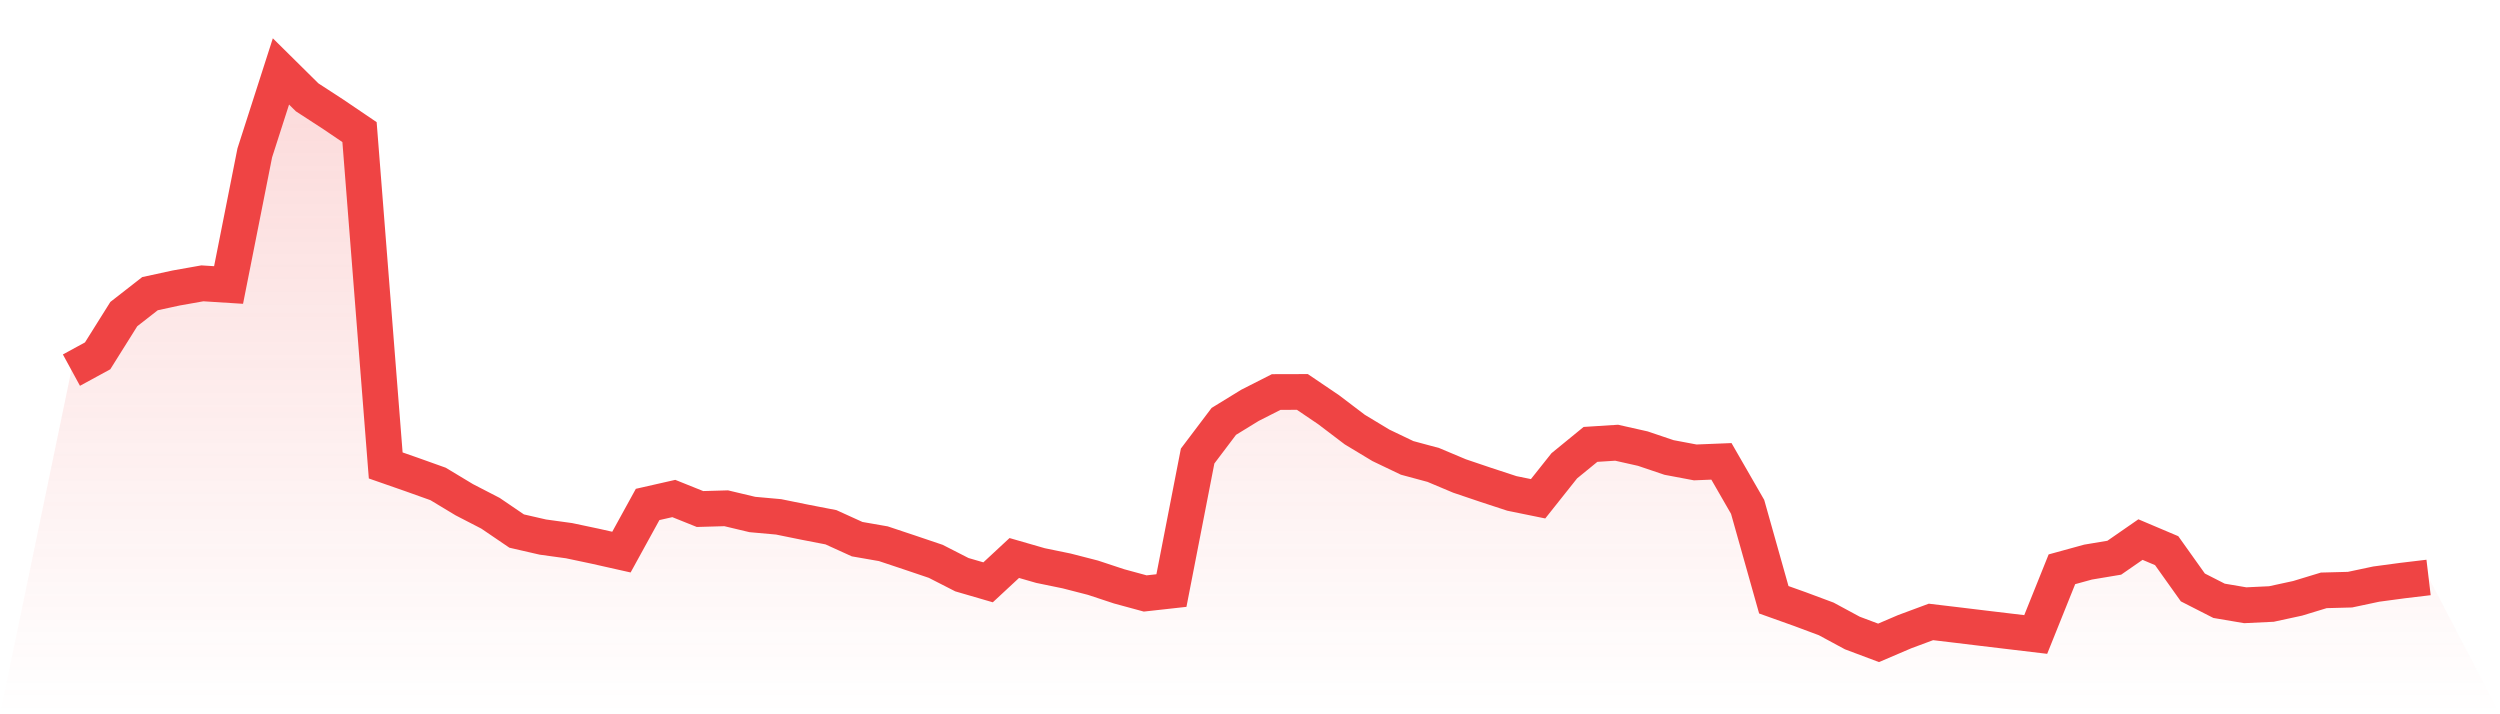 <svg viewBox="0 0 140 40" xmlns="http://www.w3.org/2000/svg">
<defs>
<linearGradient id="gradient" x1="0" x2="0" y1="0" y2="1">
<stop offset="0%" stop-color="#ef4444" stop-opacity="0.2"/>
<stop offset="100%" stop-color="#ef4444" stop-opacity="0"/>
</linearGradient>
</defs>
<path d="M4,20.727 L4,20.727 L5.467,19.928 L6.933,17.589 L8.4,16.445 L9.867,16.127 L11.333,15.867 L12.8,15.96 L14.267,8.562 L15.733,4 L17.2,5.451 L18.667,6.405 L20.133,7.398 L21.6,26.065 L23.067,26.577 L24.533,27.101 L26,27.985 L27.467,28.742 L28.933,29.739 L30.4,30.076 L31.867,30.278 L33.333,30.588 L34.8,30.918 L36.267,28.249 L37.733,27.916 L39.2,28.505 L40.667,28.463 L42.133,28.812 L43.6,28.944 L45.067,29.242 L46.533,29.526 L48,30.193 L49.467,30.449 L50.933,30.938 L52.4,31.434 L53.867,32.183 L55.333,32.61 L56.8,31.248 L58.267,31.671 L59.733,31.973 L61.2,32.35 L62.667,32.835 L64.133,33.234 L65.6,33.071 L67.067,25.538 L68.533,23.598 L70,22.698 L71.467,21.953 L72.933,21.949 L74.4,22.942 L75.867,24.056 L77.333,24.94 L78.8,25.642 L80.267,26.038 L81.733,26.655 L83.2,27.151 L84.667,27.632 L86.133,27.931 L87.6,26.085 L89.067,24.886 L90.533,24.793 L92,25.123 L93.467,25.619 L94.933,25.895 L96.4,25.836 L97.867,28.385 L99.333,33.587 L100.8,34.111 L102.267,34.658 L103.733,35.449 L105.2,36 L106.667,35.372 L108.133,34.828 L109.6,35.003 L111.067,35.181 L112.533,35.356 L114,35.531 L115.467,31.88 L116.933,31.477 L118.4,31.232 L119.867,30.216 L121.333,30.837 L122.8,32.897 L124.267,33.645 L125.733,33.894 L127.2,33.824 L128.667,33.506 L130.133,33.06 L131.6,33.021 L133.067,32.71 L134.533,32.513 L136,32.338 L140,40 L0,40 z" fill="url(#gradient)"/>
<path d="M4,20.727 L4,20.727 L5.467,19.928 L6.933,17.589 L8.4,16.445 L9.867,16.127 L11.333,15.867 L12.8,15.96 L14.267,8.562 L15.733,4 L17.2,5.451 L18.667,6.405 L20.133,7.398 L21.6,26.065 L23.067,26.577 L24.533,27.101 L26,27.985 L27.467,28.742 L28.933,29.739 L30.4,30.076 L31.867,30.278 L33.333,30.588 L34.8,30.918 L36.267,28.249 L37.733,27.916 L39.2,28.505 L40.667,28.463 L42.133,28.812 L43.6,28.944 L45.067,29.242 L46.533,29.526 L48,30.193 L49.467,30.449 L50.933,30.938 L52.4,31.434 L53.867,32.183 L55.333,32.61 L56.8,31.248 L58.267,31.671 L59.733,31.973 L61.2,32.35 L62.667,32.835 L64.133,33.234 L65.6,33.071 L67.067,25.538 L68.533,23.598 L70,22.698 L71.467,21.953 L72.933,21.949 L74.4,22.942 L75.867,24.056 L77.333,24.94 L78.8,25.642 L80.267,26.038 L81.733,26.655 L83.2,27.151 L84.667,27.632 L86.133,27.931 L87.6,26.085 L89.067,24.886 L90.533,24.793 L92,25.123 L93.467,25.619 L94.933,25.895 L96.4,25.836 L97.867,28.385 L99.333,33.587 L100.8,34.111 L102.267,34.658 L103.733,35.449 L105.2,36 L106.667,35.372 L108.133,34.828 L109.6,35.003 L111.067,35.181 L112.533,35.356 L114,35.531 L115.467,31.88 L116.933,31.477 L118.4,31.232 L119.867,30.216 L121.333,30.837 L122.8,32.897 L124.267,33.645 L125.733,33.894 L127.2,33.824 L128.667,33.506 L130.133,33.06 L131.6,33.021 L133.067,32.71 L134.533,32.513 L136,32.338" fill="none" stroke="#ef4444" stroke-width="2"/>
</svg>